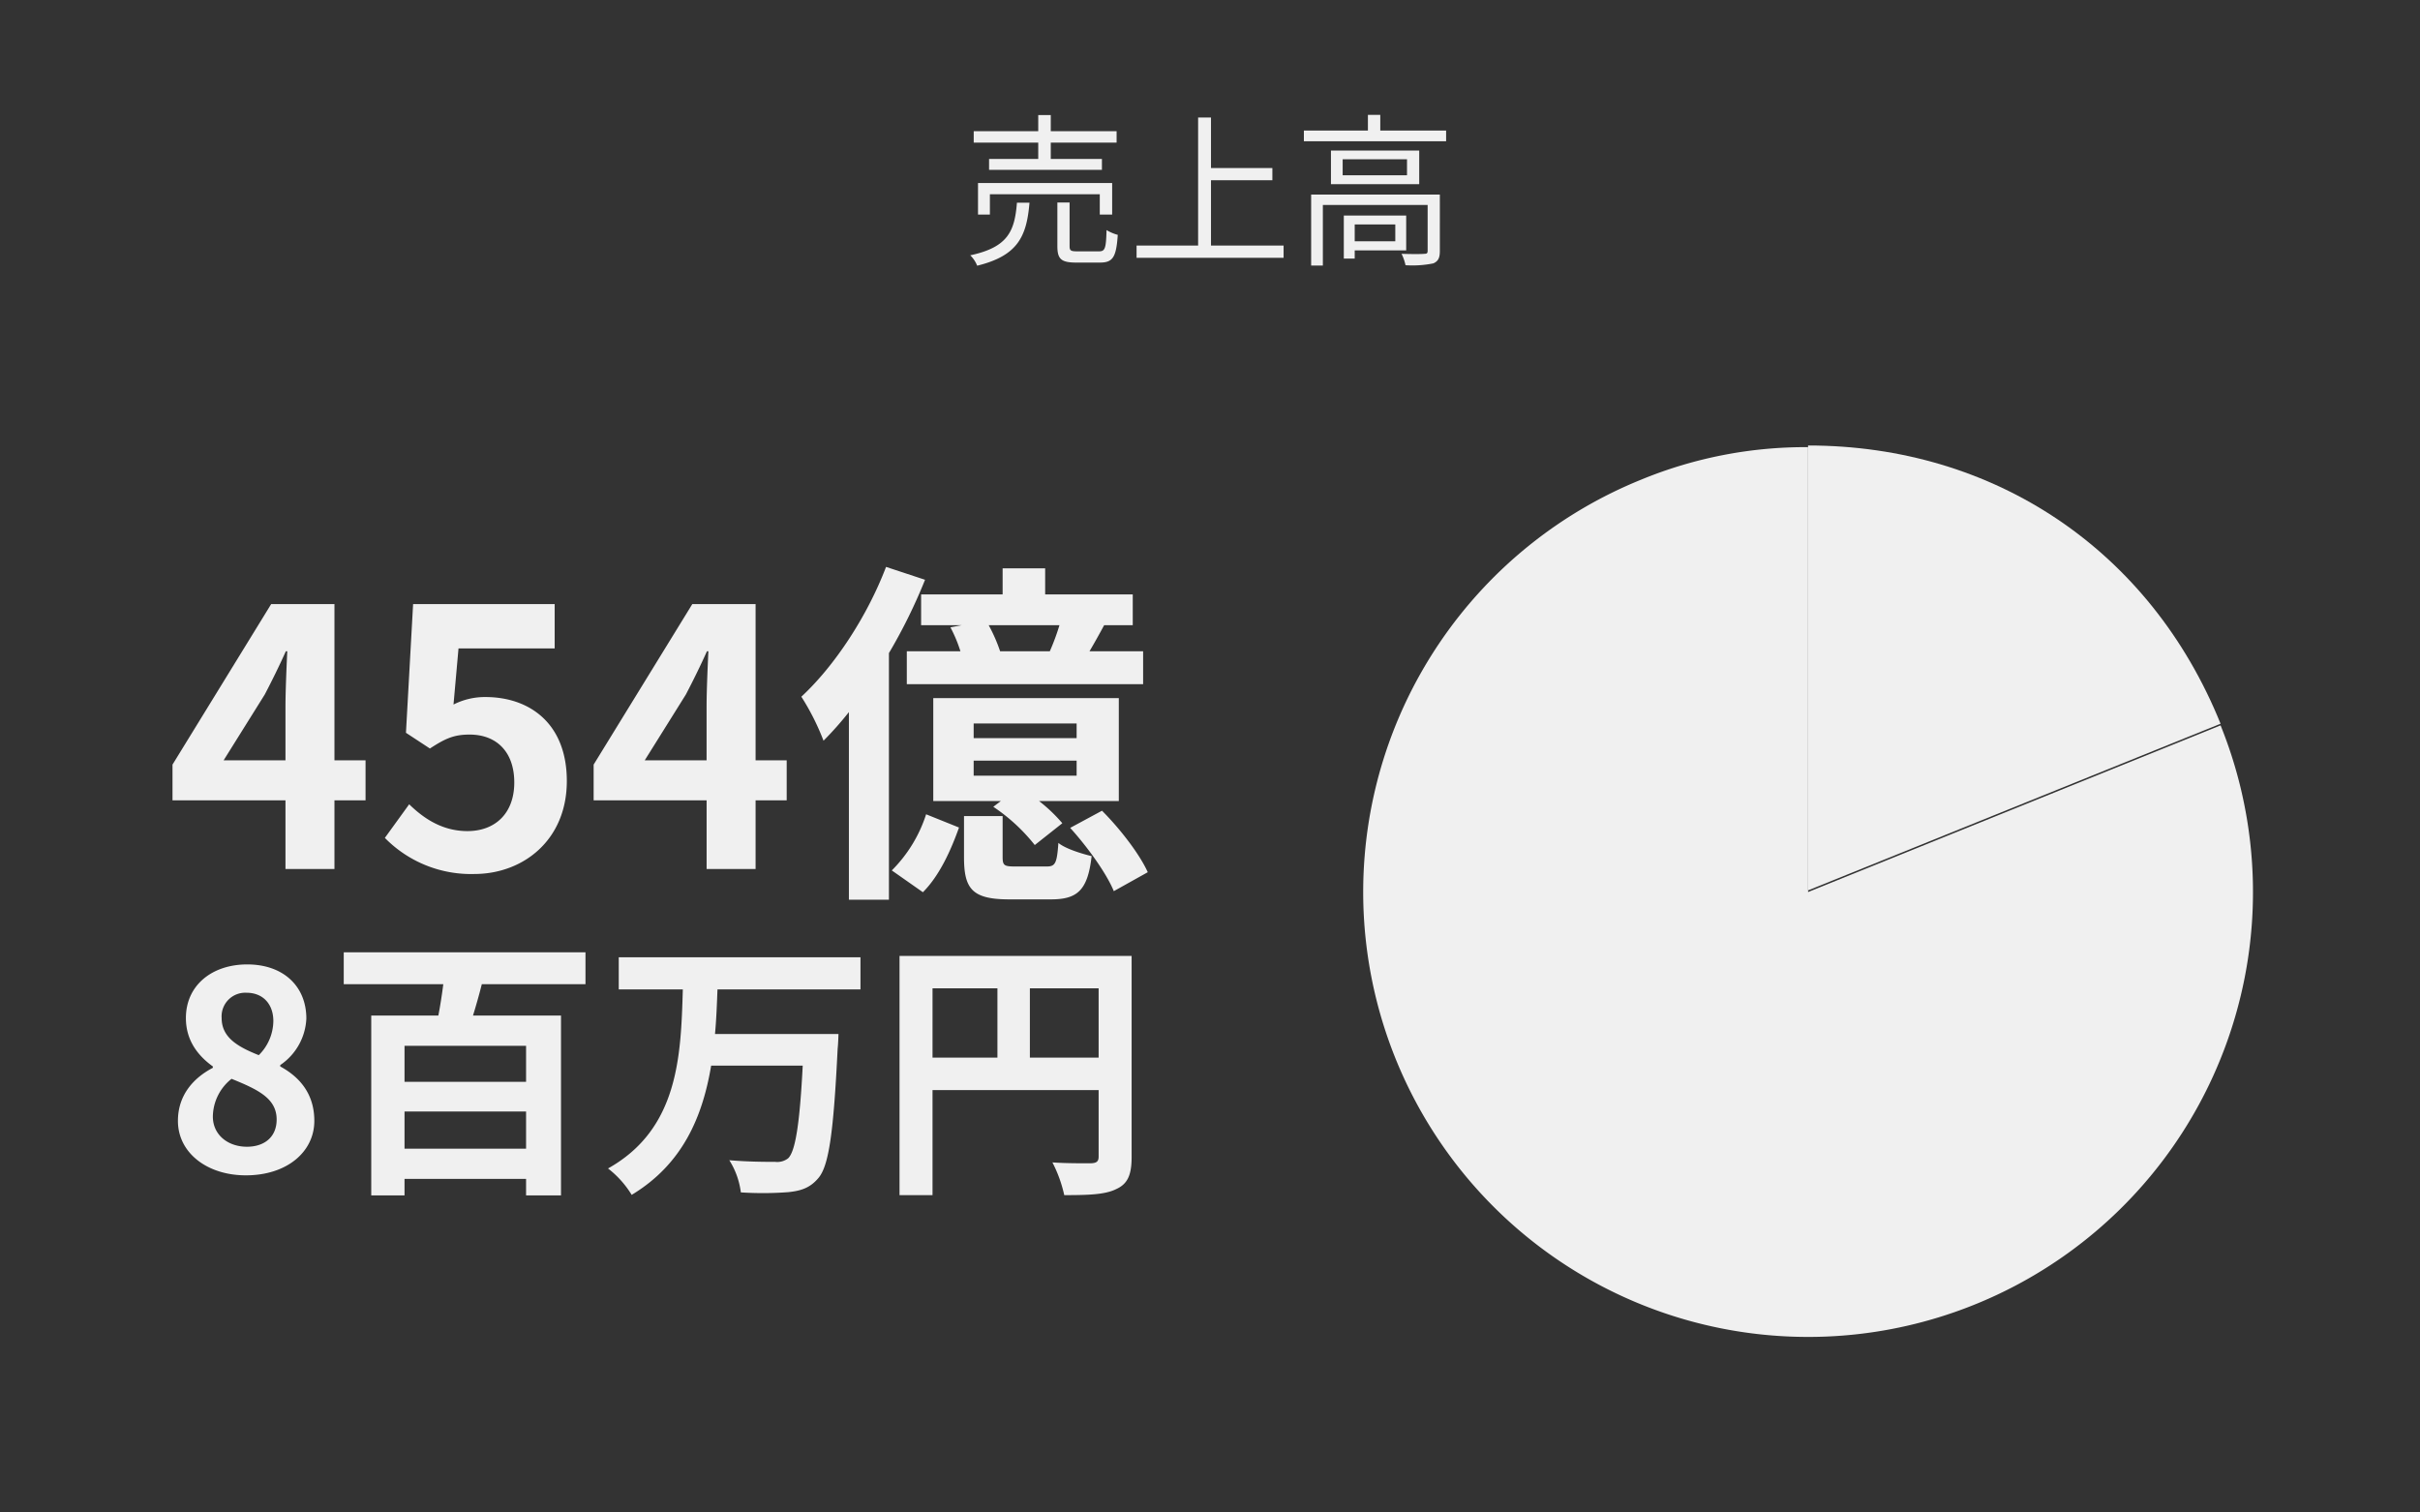 <svg xmlns="http://www.w3.org/2000/svg" width="440" height="275" viewBox="0 0 440 275">
  <rect x="0" y="0" width="440" height="275" fill="#333333" stroke="none"/>
  <g id="グループ_5313" data-name="グループ 5313" transform="translate(-580 -895)">
    <path id="パス_11342" data-name="パス 11342" d="M-31.23-17.1h-8.94v1.98h20.52V-17.1h-9.3v-2.97h11.97v-2.07H-28.95v-2.94h-2.28v2.94H-42.96v2.07h11.73ZM-17.79-6.99v-5.73H-42.18v5.73h2.16v-3.69h19.98v3.69ZM-35.1-9.15c-.42,5.19-1.62,8.1-8.49,9.57a5.5,5.5,0,0,1,1.26,1.89c7.44-1.83,9-5.37,9.51-11.46ZM-24.15-.3c-1.17,0-1.38-.15-1.38-.96V-9.18h-2.22v7.95c0,2.31.69,2.97,3.39,2.97h4.38c2.34,0,2.94-1.02,3.21-5.04a7.748,7.748,0,0,1-2.04-.87C-18.9-.81-19.08-.3-20.19-.3ZM.18-1.35V-13.23H11.34v-2.22H.18v-9.18H-2.16V-1.35H-13.35V.87H13.38V-1.35ZM33.69-5.19v3.06H26.31V-5.19ZM35.67-.48V-6.81H24.33V1.02h1.98V-.48Zm6.12-10.14H18.39V2.28h2.13V-8.73H39.57V-.42c0,.42-.09.57-.6.57-.54.06-2.22.06-4.14,0a8.935,8.935,0,0,1,.72,2.07,19.034,19.034,0,0,0,5.04-.33c.93-.39,1.2-1.05,1.2-2.25Zm-5.97-3.51H24.12v-2.91h11.7Zm-13.83-4.5v6.12H38.04v-6.12Zm8.97-3.63v-2.85H28.71v2.85H17.07v1.95H42.93v-1.95Z" transform="translate(800 941)" fill="#f0f0f0"/>
    <path id="パス_11346" data-name="パス 11346" d="M10.66-19.76l7.475-11.96c1.365-2.6,2.665-5.265,3.835-7.865h.26c-.13,2.86-.325,7.215-.325,10.01v9.815ZM21.905,0H30.81V-12.48h5.655v-7.28H30.81V-48.165H19.305L1.365-18.98v6.5h20.54Zm34.32.91C65.13.91,73.06-5.265,73.06-15.99c0-10.465-6.76-15.275-14.82-15.275A12.634,12.634,0,0,0,52.455-29.9l.91-10.205H70.85v-8.06H45.11l-1.3,23.4,4.355,2.86c2.795-1.82,4.355-2.535,7.215-2.535,4.875,0,8.125,3.12,8.125,8.71,0,5.655-3.51,8.84-8.515,8.84-4.485,0-7.865-2.21-10.595-4.875l-4.42,6.11A21.923,21.923,0,0,0,56.225.91Zm31-20.67,7.475-11.96c1.365-2.6,2.665-5.265,3.835-7.865h.26c-.13,2.86-.325,7.215-.325,10.01v9.815ZM98.475,0h8.905V-12.48h5.655v-7.28H107.38V-48.165H95.875L77.935-18.98v6.5h20.54ZM151.84-39.585a29.346,29.346,0,0,0-2.08-4.745h12.87a41.569,41.569,0,0,1-1.755,4.745ZM137.475-49.92v5.59h7.41l-2.08.39a25.66,25.66,0,0,1,1.82,4.355h-9.75v5.98H177.84v-5.98h-9.75c.845-1.43,1.755-3.055,2.665-4.745h5.2v-5.59H160.03v-4.745h-7.735v4.745ZM165.75-23.79H147.03v-2.665h18.72Zm0,6.825H147.03v-2.73h18.72Zm7.67-14.105H139.685v18.72H151.97L150.6-11.31a32.885,32.885,0,0,1,7.54,6.955L163.15-8.32a28.353,28.353,0,0,0-4.225-4.03H173.42ZM131.1-54.925c-3.445,9.035-9.36,18.005-15.4,23.6a43.93,43.93,0,0,1,4.03,8,60.975,60.975,0,0,0,4.615-5.2V5.59h7.28V-39.26a97.273,97.273,0,0,0,6.565-13.325Zm6.7,59.15c3.055-3.055,5.135-7.735,6.565-11.765l-5.98-2.405A25.361,25.361,0,0,1,132.145.26Zm16.77-4.68c-2.015,0-2.275-.2-2.275-1.755V-9.62h-7.02v7.475c0,5.785,1.495,7.67,8.255,7.67h7.54c4.81,0,6.7-1.625,7.41-7.865-1.885-.455-4.81-1.365-6.045-2.405-.26,3.77-.585,4.29-2.145,4.29Zm10.01-7.02c3.185,3.51,6.63,8.32,7.93,11.505L178.685.585c-1.495-3.315-5.07-7.93-8.32-11.18ZM14.7,55.7c7.5,0,12.45-4.3,12.45-9.9,0-5.05-2.8-8.05-6.2-9.9v-.25A10.777,10.777,0,0,0,25.7,27.2c0-5.9-4.2-9.85-10.75-9.85-6.4,0-11.15,3.8-11.15,9.75,0,3.95,2.05,6.75,4.9,8.8v.25c-3.45,1.8-6.35,4.9-6.35,9.65C2.35,51.6,7.65,55.7,14.7,55.7Zm2.35-21.85c-3.9-1.55-6.75-3.25-6.75-6.75a4.3,4.3,0,0,1,4.5-4.6c3.1,0,4.9,2.15,4.9,5.15A8.861,8.861,0,0,1,17.05,33.85ZM14.9,50.5c-3.45,0-6.2-2.15-6.2-5.5a8.9,8.9,0,0,1,3.4-6.85c4.8,1.95,8.2,3.55,8.2,7.4C20.3,48.75,18.05,50.5,14.9,50.5ZM65.65,38.7H43.55V32.15h22.1ZM43.55,50.85V44.1h22.1v6.75Zm32.9-29.9v-5.8H32.5v5.8H50.6c-.25,1.95-.55,3.9-.9,5.7H37.5v32.7h6.05v-3h22.1v3H72V26.65H56c.55-1.8,1.1-3.7,1.6-5.7Zm50,.95V16.05H82.5V21.9H94.15c-.35,12.05-.75,25.35-13.6,32.55a17.793,17.793,0,0,1,4.3,4.8c9.3-5.6,12.9-14.25,14.45-23.5h16.65c-.55,10.7-1.35,15.6-2.65,16.85a3.216,3.216,0,0,1-2.35.65c-1.5,0-4.9,0-8.35-.3a14.291,14.291,0,0,1,2.1,5.85,61.121,61.121,0,0,0,8.7-.05c2.25-.25,3.85-.75,5.35-2.5,1.95-2.2,2.8-8.25,3.55-23.6.1-.75.15-2.65.15-2.65H100c.25-2.7.35-5.45.45-8.1Zm30.8,12.4V21.7h12.5V34.3Zm-17.7-12.6h11.8V34.3h-11.8Zm36.2-5.9h-42.2V59.3h6V40.2h30.2V52.3c0,.85-.35,1.15-1.3,1.2-1,0-4.25.05-7.1-.15a24.3,24.3,0,0,1,2.15,5.95c4.45,0,7.45-.1,9.45-1.1,2.1-.95,2.8-2.6,2.8-5.85Z" transform="translate(610 1053)" fill="#f0f0f0"/>
    <g id="グループ_2796" data-name="グループ 2796" transform="translate(248.834 -326.199)">
      <g id="グループ_2793" data-name="グループ 2793" transform="translate(579 1302.199)">
        <g id="グループ_2792" data-name="グループ 2792">
          <path id="パス_7558" data-name="パス 7558" d="M625.529,708.475l75-30.3a80.89,80.89,0,1,1-105.3-44.7,78.388,78.388,0,0,1,30.3-5.89Z" transform="translate(-544.619 -627.285)" fill="#f0f0f0"/>
        </g>
      </g>
      <g id="グループ_2795" data-name="グループ 2795" transform="translate(659.91 1302.199)">
        <g id="グループ_2794" data-name="グループ 2794">
          <path id="パス_7559" data-name="パス 7559" d="M587.5,708.475V627.586c33.952,0,62.28,19.108,75,50.588Z" transform="translate(-587.505 -627.586)" fill="#f0f0f0"/>
        </g>
      </g>
    </g>
    <path id="パス_11348" data-name="パス 11348" d="M0,0H440V215H0Z" transform="translate(580 955)" fill="none"/>
    <rect id="長方形_523" data-name="長方形 523" width="440" height="275" transform="translate(580 895)" fill="none"/>
  </g>
</svg>
